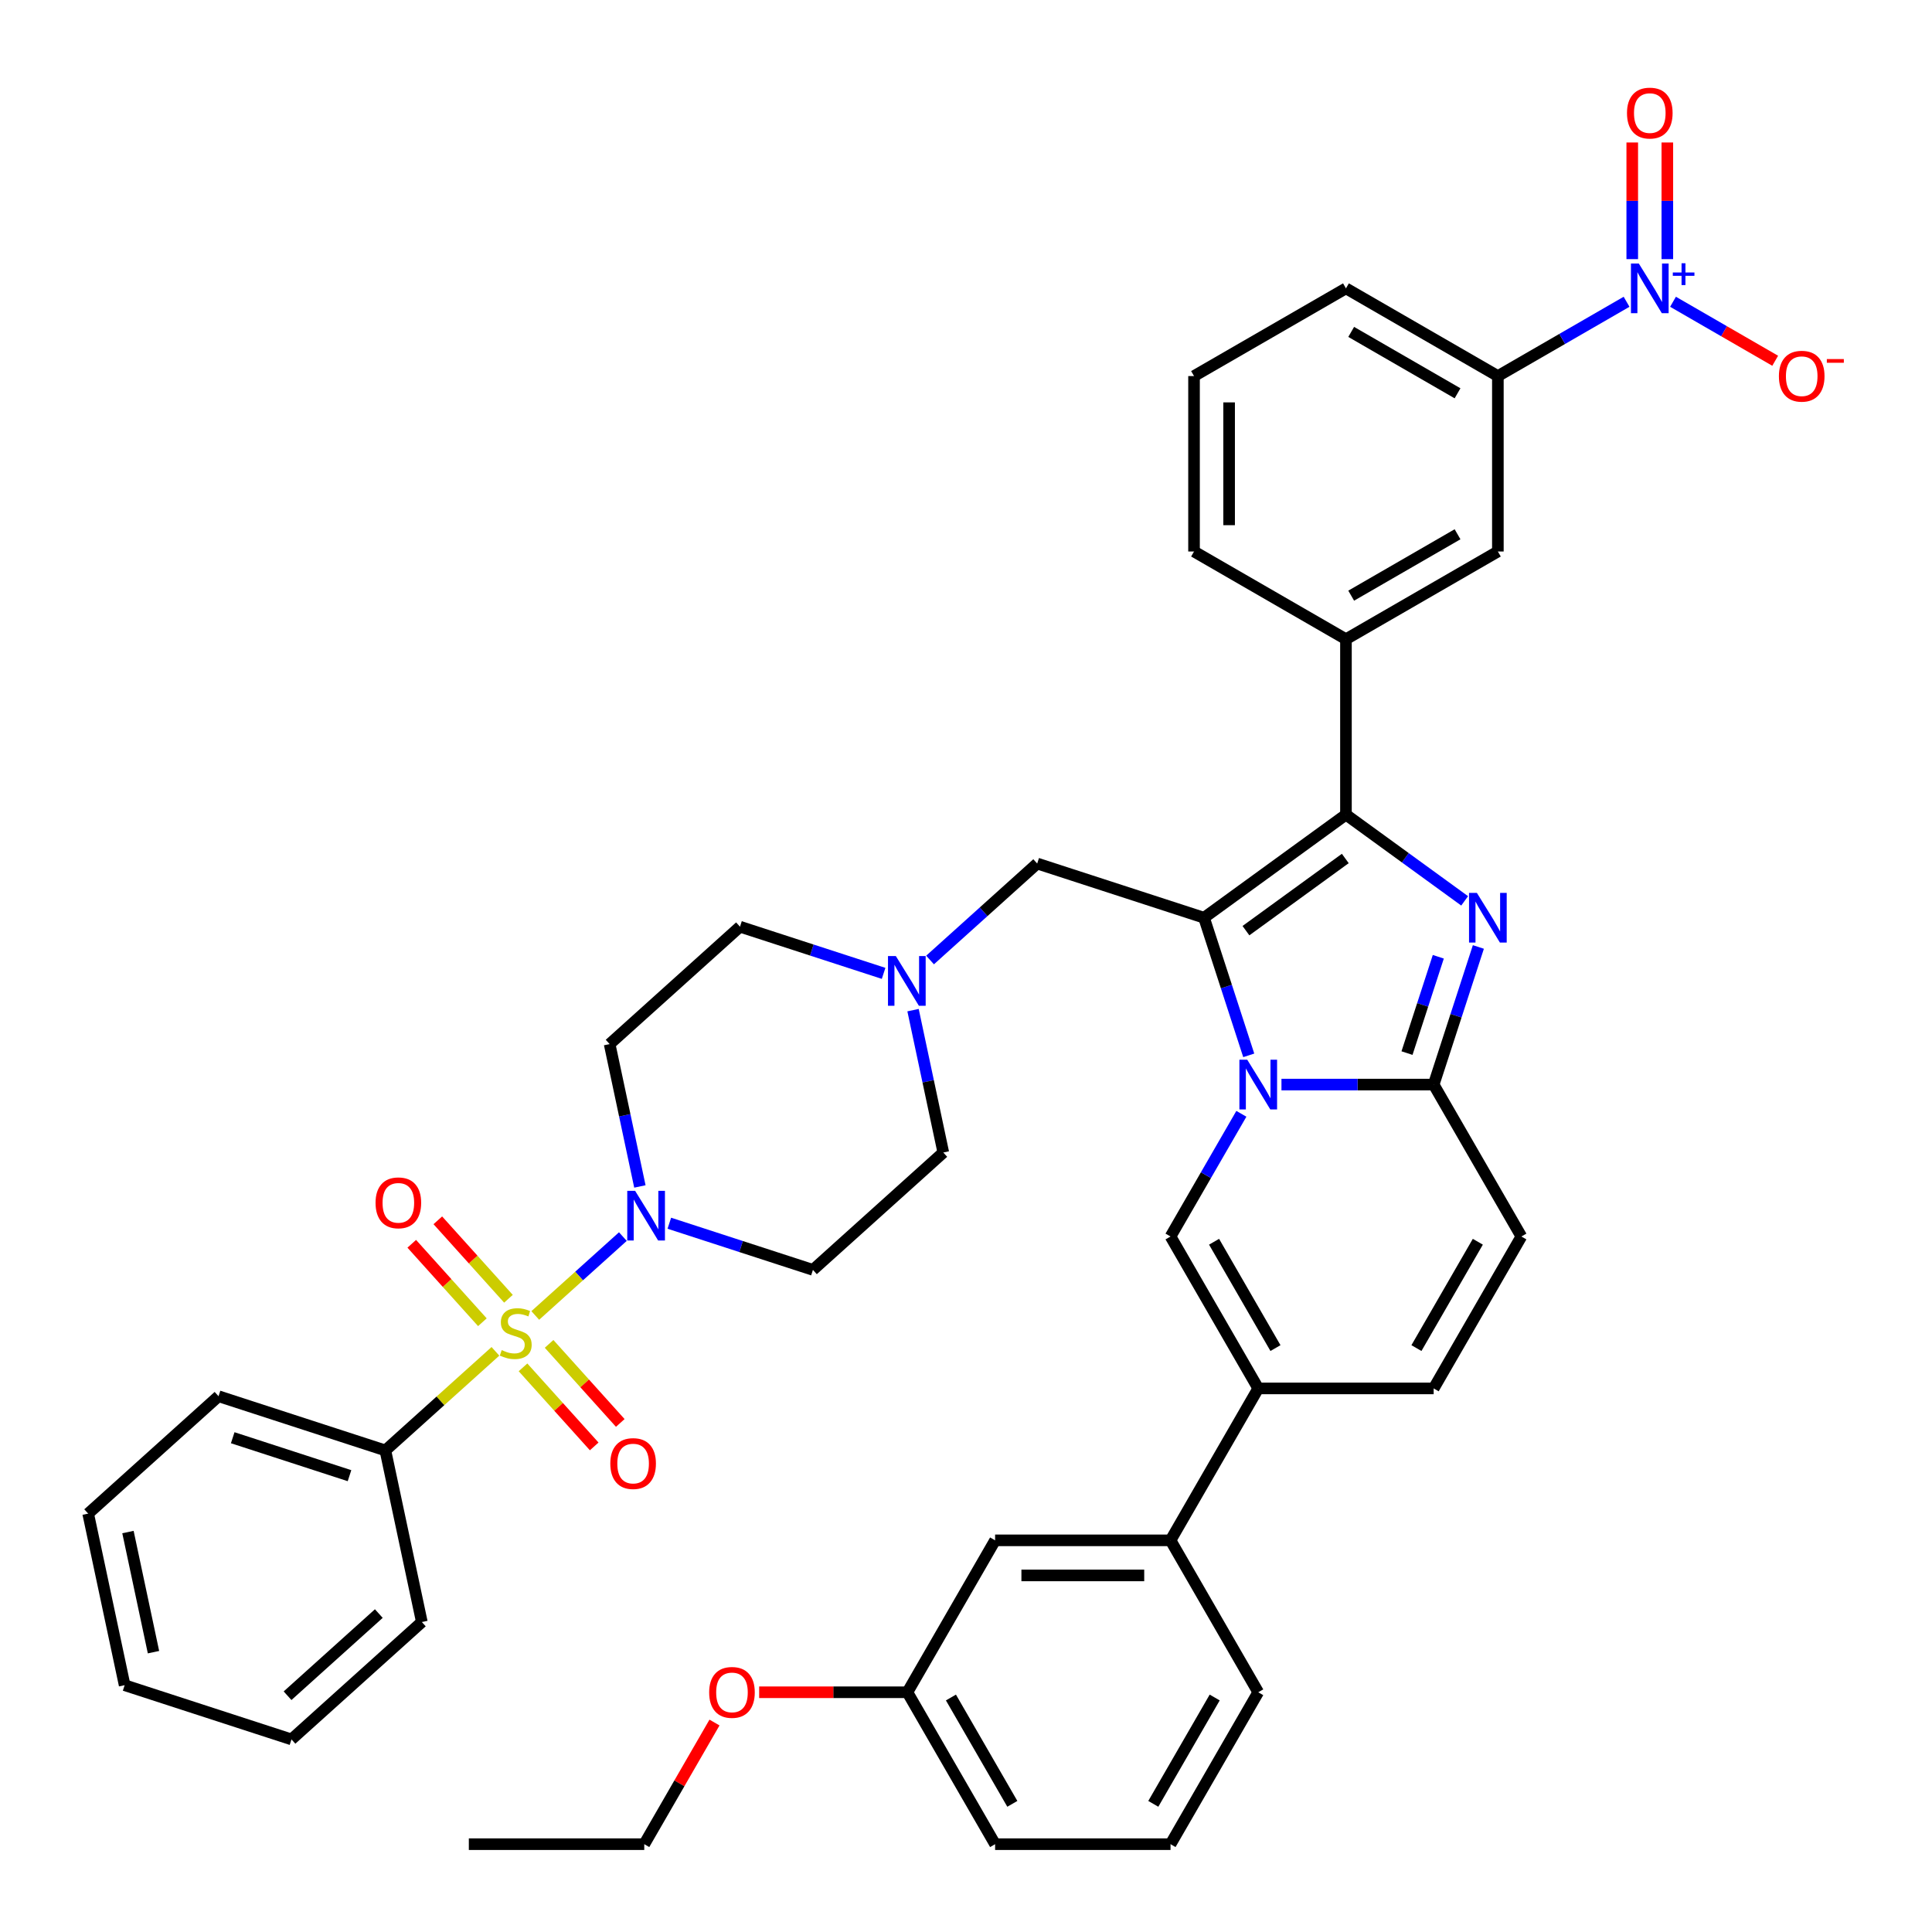 <?xml version='1.0' encoding='iso-8859-1'?>
<svg version='1.1' baseProfile='full'
              xmlns='http://www.w3.org/2000/svg'
                      xmlns:rdkit='http://www.rdkit.org/xml'
                      xmlns:xlink='http://www.w3.org/1999/xlink'
                  xml:space='preserve'
width='1000px' height='1000px' viewBox='0 0 1000 1000'>
<!-- END OF HEADER -->
<rect style='opacity:1.0;fill:#FFFFFF;stroke:none' width='1000' height='1000' x='0' y='0'> </rect>
<path class='bond-0' d='M 457.352,503.813 L 420.185,491.737' style='fill:none;fill-rule:evenodd;stroke:#0000FF;stroke-width:6px;stroke-linecap:butt;stroke-linejoin:miter;stroke-opacity:1' />
<path class='bond-0' d='M 420.185,491.737 L 383.019,479.661' style='fill:none;fill-rule:evenodd;stroke:#000000;stroke-width:6px;stroke-linecap:butt;stroke-linejoin:miter;stroke-opacity:1' />
<path class='bond-1' d='M 472.589,522.846 L 480.42,559.69' style='fill:none;fill-rule:evenodd;stroke:#0000FF;stroke-width:6px;stroke-linecap:butt;stroke-linejoin:miter;stroke-opacity:1' />
<path class='bond-1' d='M 480.42,559.69 L 488.252,596.534' style='fill:none;fill-rule:evenodd;stroke:#000000;stroke-width:6px;stroke-linecap:butt;stroke-linejoin:miter;stroke-opacity:1' />
<path class='bond-2' d='M 481.395,496.895 L 509.123,471.929' style='fill:none;fill-rule:evenodd;stroke:#0000FF;stroke-width:6px;stroke-linecap:butt;stroke-linejoin:miter;stroke-opacity:1' />
<path class='bond-2' d='M 509.123,471.929 L 536.85,446.963' style='fill:none;fill-rule:evenodd;stroke:#000000;stroke-width:6px;stroke-linecap:butt;stroke-linejoin:miter;stroke-opacity:1' />
<path class='bond-3' d='M 346.442,633.138 L 383.609,645.214' style='fill:none;fill-rule:evenodd;stroke:#0000FF;stroke-width:6px;stroke-linecap:butt;stroke-linejoin:miter;stroke-opacity:1' />
<path class='bond-3' d='M 383.609,645.214 L 420.775,657.29' style='fill:none;fill-rule:evenodd;stroke:#000000;stroke-width:6px;stroke-linecap:butt;stroke-linejoin:miter;stroke-opacity:1' />
<path class='bond-4' d='M 331.205,614.104 L 323.374,577.261' style='fill:none;fill-rule:evenodd;stroke:#0000FF;stroke-width:6px;stroke-linecap:butt;stroke-linejoin:miter;stroke-opacity:1' />
<path class='bond-4' d='M 323.374,577.261 L 315.542,540.417' style='fill:none;fill-rule:evenodd;stroke:#000000;stroke-width:6px;stroke-linecap:butt;stroke-linejoin:miter;stroke-opacity:1' />
<path class='bond-5' d='M 322.399,640.056 L 299.726,660.47' style='fill:none;fill-rule:evenodd;stroke:#0000FF;stroke-width:6px;stroke-linecap:butt;stroke-linejoin:miter;stroke-opacity:1' />
<path class='bond-5' d='M 299.726,660.47 L 277.054,680.884' style='fill:none;fill-rule:evenodd;stroke:#CCCC00;stroke-width:6px;stroke-linecap:butt;stroke-linejoin:miter;stroke-opacity:1' />
<path class='bond-6' d='M 383.019,479.661 L 315.542,540.417' style='fill:none;fill-rule:evenodd;stroke:#000000;stroke-width:6px;stroke-linecap:butt;stroke-linejoin:miter;stroke-opacity:1' />
<path class='bond-7' d='M 488.252,596.534 L 420.775,657.29' style='fill:none;fill-rule:evenodd;stroke:#000000;stroke-width:6px;stroke-linecap:butt;stroke-linejoin:miter;stroke-opacity:1' />
<path class='bond-8' d='M 536.85,446.963 L 623.205,475.021' style='fill:none;fill-rule:evenodd;stroke:#000000;stroke-width:6px;stroke-linecap:butt;stroke-linejoin:miter;stroke-opacity:1' />
<path class='bond-9' d='M 270.711,707.741 L 289.133,728.2' style='fill:none;fill-rule:evenodd;stroke:#CCCC00;stroke-width:6px;stroke-linecap:butt;stroke-linejoin:miter;stroke-opacity:1' />
<path class='bond-9' d='M 289.133,728.2 L 307.555,748.66' style='fill:none;fill-rule:evenodd;stroke:#FF0000;stroke-width:6px;stroke-linecap:butt;stroke-linejoin:miter;stroke-opacity:1' />
<path class='bond-9' d='M 284.206,695.589 L 302.628,716.049' style='fill:none;fill-rule:evenodd;stroke:#CCCC00;stroke-width:6px;stroke-linecap:butt;stroke-linejoin:miter;stroke-opacity:1' />
<path class='bond-9' d='M 302.628,716.049 L 321.05,736.509' style='fill:none;fill-rule:evenodd;stroke:#FF0000;stroke-width:6px;stroke-linecap:butt;stroke-linejoin:miter;stroke-opacity:1' />
<path class='bond-10' d='M 263.177,672.234 L 244.897,651.932' style='fill:none;fill-rule:evenodd;stroke:#CCCC00;stroke-width:6px;stroke-linecap:butt;stroke-linejoin:miter;stroke-opacity:1' />
<path class='bond-10' d='M 244.897,651.932 L 226.616,631.63' style='fill:none;fill-rule:evenodd;stroke:#FF0000;stroke-width:6px;stroke-linecap:butt;stroke-linejoin:miter;stroke-opacity:1' />
<path class='bond-10' d='M 249.682,684.386 L 231.402,664.083' style='fill:none;fill-rule:evenodd;stroke:#CCCC00;stroke-width:6px;stroke-linecap:butt;stroke-linejoin:miter;stroke-opacity:1' />
<path class='bond-10' d='M 231.402,664.083 L 213.121,643.781' style='fill:none;fill-rule:evenodd;stroke:#FF0000;stroke-width:6px;stroke-linecap:butt;stroke-linejoin:miter;stroke-opacity:1' />
<path class='bond-11' d='M 256.43,699.455 L 227.949,725.099' style='fill:none;fill-rule:evenodd;stroke:#CCCC00;stroke-width:6px;stroke-linecap:butt;stroke-linejoin:miter;stroke-opacity:1' />
<path class='bond-11' d='M 227.949,725.099 L 199.468,750.744' style='fill:none;fill-rule:evenodd;stroke:#000000;stroke-width:6px;stroke-linecap:butt;stroke-linejoin:miter;stroke-opacity:1' />
<path class='bond-12' d='M 787.461,640.01 L 742.062,718.644' style='fill:none;fill-rule:evenodd;stroke:#000000;stroke-width:6px;stroke-linecap:butt;stroke-linejoin:miter;stroke-opacity:1' />
<path class='bond-12' d='M 764.924,642.725 L 733.145,697.769' style='fill:none;fill-rule:evenodd;stroke:#000000;stroke-width:6px;stroke-linecap:butt;stroke-linejoin:miter;stroke-opacity:1' />
<path class='bond-13' d='M 787.461,640.01 L 742.062,561.376' style='fill:none;fill-rule:evenodd;stroke:#000000;stroke-width:6px;stroke-linecap:butt;stroke-linejoin:miter;stroke-opacity:1' />
<path class='bond-14' d='M 742.062,718.644 L 651.263,718.644' style='fill:none;fill-rule:evenodd;stroke:#000000;stroke-width:6px;stroke-linecap:butt;stroke-linejoin:miter;stroke-opacity:1' />
<path class='bond-15' d='M 651.263,718.644 L 605.864,797.278' style='fill:none;fill-rule:evenodd;stroke:#000000;stroke-width:6px;stroke-linecap:butt;stroke-linejoin:miter;stroke-opacity:1' />
<path class='bond-16' d='M 651.263,718.644 L 605.864,640.01' style='fill:none;fill-rule:evenodd;stroke:#000000;stroke-width:6px;stroke-linecap:butt;stroke-linejoin:miter;stroke-opacity:1' />
<path class='bond-16' d='M 660.18,697.769 L 628.4,642.725' style='fill:none;fill-rule:evenodd;stroke:#000000;stroke-width:6px;stroke-linecap:butt;stroke-linejoin:miter;stroke-opacity:1' />
<path class='bond-17' d='M 605.864,640.01 L 624.197,608.256' style='fill:none;fill-rule:evenodd;stroke:#000000;stroke-width:6px;stroke-linecap:butt;stroke-linejoin:miter;stroke-opacity:1' />
<path class='bond-17' d='M 624.197,608.256 L 642.529,576.503' style='fill:none;fill-rule:evenodd;stroke:#0000FF;stroke-width:6px;stroke-linecap:butt;stroke-linejoin:miter;stroke-opacity:1' />
<path class='bond-18' d='M 765.205,490.148 L 753.633,525.762' style='fill:none;fill-rule:evenodd;stroke:#0000FF;stroke-width:6px;stroke-linecap:butt;stroke-linejoin:miter;stroke-opacity:1' />
<path class='bond-18' d='M 753.633,525.762 L 742.062,561.376' style='fill:none;fill-rule:evenodd;stroke:#000000;stroke-width:6px;stroke-linecap:butt;stroke-linejoin:miter;stroke-opacity:1' />
<path class='bond-18' d='M 744.462,495.221 L 736.362,520.151' style='fill:none;fill-rule:evenodd;stroke:#0000FF;stroke-width:6px;stroke-linecap:butt;stroke-linejoin:miter;stroke-opacity:1' />
<path class='bond-18' d='M 736.362,520.151 L 728.262,545.08' style='fill:none;fill-rule:evenodd;stroke:#000000;stroke-width:6px;stroke-linecap:butt;stroke-linejoin:miter;stroke-opacity:1' />
<path class='bond-19' d='M 758.098,466.287 L 727.38,443.969' style='fill:none;fill-rule:evenodd;stroke:#0000FF;stroke-width:6px;stroke-linecap:butt;stroke-linejoin:miter;stroke-opacity:1' />
<path class='bond-19' d='M 727.38,443.969 L 696.662,421.651' style='fill:none;fill-rule:evenodd;stroke:#000000;stroke-width:6px;stroke-linecap:butt;stroke-linejoin:miter;stroke-opacity:1' />
<path class='bond-20' d='M 742.062,561.376 L 702.673,561.376' style='fill:none;fill-rule:evenodd;stroke:#000000;stroke-width:6px;stroke-linecap:butt;stroke-linejoin:miter;stroke-opacity:1' />
<path class='bond-20' d='M 702.673,561.376 L 663.285,561.376' style='fill:none;fill-rule:evenodd;stroke:#0000FF;stroke-width:6px;stroke-linecap:butt;stroke-linejoin:miter;stroke-opacity:1' />
<path class='bond-21' d='M 646.348,546.249 L 634.776,510.635' style='fill:none;fill-rule:evenodd;stroke:#0000FF;stroke-width:6px;stroke-linecap:butt;stroke-linejoin:miter;stroke-opacity:1' />
<path class='bond-21' d='M 634.776,510.635 L 623.205,475.021' style='fill:none;fill-rule:evenodd;stroke:#000000;stroke-width:6px;stroke-linecap:butt;stroke-linejoin:miter;stroke-opacity:1' />
<path class='bond-22' d='M 623.205,475.021 L 696.662,421.651' style='fill:none;fill-rule:evenodd;stroke:#000000;stroke-width:6px;stroke-linecap:butt;stroke-linejoin:miter;stroke-opacity:1' />
<path class='bond-22' d='M 644.897,481.707 L 696.318,444.348' style='fill:none;fill-rule:evenodd;stroke:#000000;stroke-width:6px;stroke-linecap:butt;stroke-linejoin:miter;stroke-opacity:1' />
<path class='bond-23' d='M 696.662,421.651 L 696.662,330.853' style='fill:none;fill-rule:evenodd;stroke:#000000;stroke-width:6px;stroke-linecap:butt;stroke-linejoin:miter;stroke-opacity:1' />
<path class='bond-24' d='M 605.864,797.278 L 515.065,797.278' style='fill:none;fill-rule:evenodd;stroke:#000000;stroke-width:6px;stroke-linecap:butt;stroke-linejoin:miter;stroke-opacity:1' />
<path class='bond-24' d='M 592.244,815.437 L 528.685,815.437' style='fill:none;fill-rule:evenodd;stroke:#000000;stroke-width:6px;stroke-linecap:butt;stroke-linejoin:miter;stroke-opacity:1' />
<path class='bond-25' d='M 605.864,797.278 L 651.263,875.912' style='fill:none;fill-rule:evenodd;stroke:#000000;stroke-width:6px;stroke-linecap:butt;stroke-linejoin:miter;stroke-opacity:1' />
<path class='bond-26' d='M 696.662,330.853 L 775.296,285.453' style='fill:none;fill-rule:evenodd;stroke:#000000;stroke-width:6px;stroke-linecap:butt;stroke-linejoin:miter;stroke-opacity:1' />
<path class='bond-26' d='M 699.377,308.316 L 754.421,276.537' style='fill:none;fill-rule:evenodd;stroke:#000000;stroke-width:6px;stroke-linecap:butt;stroke-linejoin:miter;stroke-opacity:1' />
<path class='bond-27' d='M 696.662,330.853 L 618.028,285.453' style='fill:none;fill-rule:evenodd;stroke:#000000;stroke-width:6px;stroke-linecap:butt;stroke-linejoin:miter;stroke-opacity:1' />
<path class='bond-28' d='M 775.296,285.453 L 775.296,194.655' style='fill:none;fill-rule:evenodd;stroke:#000000;stroke-width:6px;stroke-linecap:butt;stroke-linejoin:miter;stroke-opacity:1' />
<path class='bond-29' d='M 775.296,194.655 L 696.662,149.256' style='fill:none;fill-rule:evenodd;stroke:#000000;stroke-width:6px;stroke-linecap:butt;stroke-linejoin:miter;stroke-opacity:1' />
<path class='bond-29' d='M 754.421,203.572 L 699.377,171.792' style='fill:none;fill-rule:evenodd;stroke:#000000;stroke-width:6px;stroke-linecap:butt;stroke-linejoin:miter;stroke-opacity:1' />
<path class='bond-30' d='M 775.296,194.655 L 808.602,175.426' style='fill:none;fill-rule:evenodd;stroke:#000000;stroke-width:6px;stroke-linecap:butt;stroke-linejoin:miter;stroke-opacity:1' />
<path class='bond-30' d='M 808.602,175.426 L 841.908,156.196' style='fill:none;fill-rule:evenodd;stroke:#0000FF;stroke-width:6px;stroke-linecap:butt;stroke-linejoin:miter;stroke-opacity:1' />
<path class='bond-31' d='M 618.028,285.453 L 618.028,194.655' style='fill:none;fill-rule:evenodd;stroke:#000000;stroke-width:6px;stroke-linecap:butt;stroke-linejoin:miter;stroke-opacity:1' />
<path class='bond-31' d='M 636.188,271.834 L 636.188,208.275' style='fill:none;fill-rule:evenodd;stroke:#000000;stroke-width:6px;stroke-linecap:butt;stroke-linejoin:miter;stroke-opacity:1' />
<path class='bond-32' d='M 618.028,194.655 L 696.662,149.256' style='fill:none;fill-rule:evenodd;stroke:#000000;stroke-width:6px;stroke-linecap:butt;stroke-linejoin:miter;stroke-opacity:1' />
<path class='bond-33' d='M 865.952,156.196 L 892.394,171.463' style='fill:none;fill-rule:evenodd;stroke:#0000FF;stroke-width:6px;stroke-linecap:butt;stroke-linejoin:miter;stroke-opacity:1' />
<path class='bond-33' d='M 892.394,171.463 L 918.837,186.73' style='fill:none;fill-rule:evenodd;stroke:#FF0000;stroke-width:6px;stroke-linecap:butt;stroke-linejoin:miter;stroke-opacity:1' />
<path class='bond-34' d='M 863.01,134.128 L 863.01,103.94' style='fill:none;fill-rule:evenodd;stroke:#0000FF;stroke-width:6px;stroke-linecap:butt;stroke-linejoin:miter;stroke-opacity:1' />
<path class='bond-34' d='M 863.01,103.94 L 863.01,73.751' style='fill:none;fill-rule:evenodd;stroke:#FF0000;stroke-width:6px;stroke-linecap:butt;stroke-linejoin:miter;stroke-opacity:1' />
<path class='bond-34' d='M 844.85,134.128 L 844.85,103.94' style='fill:none;fill-rule:evenodd;stroke:#0000FF;stroke-width:6px;stroke-linecap:butt;stroke-linejoin:miter;stroke-opacity:1' />
<path class='bond-34' d='M 844.85,103.94 L 844.85,73.751' style='fill:none;fill-rule:evenodd;stroke:#FF0000;stroke-width:6px;stroke-linecap:butt;stroke-linejoin:miter;stroke-opacity:1' />
<path class='bond-35' d='M 515.065,797.278 L 469.666,875.912' style='fill:none;fill-rule:evenodd;stroke:#000000;stroke-width:6px;stroke-linecap:butt;stroke-linejoin:miter;stroke-opacity:1' />
<path class='bond-36' d='M 651.263,875.912 L 605.864,954.545' style='fill:none;fill-rule:evenodd;stroke:#000000;stroke-width:6px;stroke-linecap:butt;stroke-linejoin:miter;stroke-opacity:1' />
<path class='bond-36' d='M 628.726,878.627 L 596.947,933.671' style='fill:none;fill-rule:evenodd;stroke:#000000;stroke-width:6px;stroke-linecap:butt;stroke-linejoin:miter;stroke-opacity:1' />
<path class='bond-37' d='M 469.666,875.912 L 515.065,954.545' style='fill:none;fill-rule:evenodd;stroke:#000000;stroke-width:6px;stroke-linecap:butt;stroke-linejoin:miter;stroke-opacity:1' />
<path class='bond-37' d='M 492.202,878.627 L 523.982,933.671' style='fill:none;fill-rule:evenodd;stroke:#000000;stroke-width:6px;stroke-linecap:butt;stroke-linejoin:miter;stroke-opacity:1' />
<path class='bond-38' d='M 469.666,875.912 L 431.303,875.912' style='fill:none;fill-rule:evenodd;stroke:#000000;stroke-width:6px;stroke-linecap:butt;stroke-linejoin:miter;stroke-opacity:1' />
<path class='bond-38' d='M 431.303,875.912 L 392.941,875.912' style='fill:none;fill-rule:evenodd;stroke:#FF0000;stroke-width:6px;stroke-linecap:butt;stroke-linejoin:miter;stroke-opacity:1' />
<path class='bond-39' d='M 605.864,954.545 L 515.065,954.545' style='fill:none;fill-rule:evenodd;stroke:#000000;stroke-width:6px;stroke-linecap:butt;stroke-linejoin:miter;stroke-opacity:1' />
<path class='bond-40' d='M 199.468,750.744 L 113.113,722.685' style='fill:none;fill-rule:evenodd;stroke:#000000;stroke-width:6px;stroke-linecap:butt;stroke-linejoin:miter;stroke-opacity:1' />
<path class='bond-40' d='M 180.903,763.806 L 120.454,744.165' style='fill:none;fill-rule:evenodd;stroke:#000000;stroke-width:6px;stroke-linecap:butt;stroke-linejoin:miter;stroke-opacity:1' />
<path class='bond-41' d='M 199.468,750.744 L 218.346,839.558' style='fill:none;fill-rule:evenodd;stroke:#000000;stroke-width:6px;stroke-linecap:butt;stroke-linejoin:miter;stroke-opacity:1' />
<path class='bond-42' d='M 113.113,722.685 L 45.636,783.441' style='fill:none;fill-rule:evenodd;stroke:#000000;stroke-width:6px;stroke-linecap:butt;stroke-linejoin:miter;stroke-opacity:1' />
<path class='bond-43' d='M 218.346,839.558 L 150.869,900.314' style='fill:none;fill-rule:evenodd;stroke:#000000;stroke-width:6px;stroke-linecap:butt;stroke-linejoin:miter;stroke-opacity:1' />
<path class='bond-43' d='M 196.073,835.176 L 148.839,877.706' style='fill:none;fill-rule:evenodd;stroke:#000000;stroke-width:6px;stroke-linecap:butt;stroke-linejoin:miter;stroke-opacity:1' />
<path class='bond-44' d='M 45.636,783.441 L 64.514,872.256' style='fill:none;fill-rule:evenodd;stroke:#000000;stroke-width:6px;stroke-linecap:butt;stroke-linejoin:miter;stroke-opacity:1' />
<path class='bond-44' d='M 66.231,792.988 L 79.446,855.158' style='fill:none;fill-rule:evenodd;stroke:#000000;stroke-width:6px;stroke-linecap:butt;stroke-linejoin:miter;stroke-opacity:1' />
<path class='bond-45' d='M 150.869,900.314 L 64.514,872.256' style='fill:none;fill-rule:evenodd;stroke:#000000;stroke-width:6px;stroke-linecap:butt;stroke-linejoin:miter;stroke-opacity:1' />
<path class='bond-46' d='M 369.819,891.583 L 351.643,923.064' style='fill:none;fill-rule:evenodd;stroke:#FF0000;stroke-width:6px;stroke-linecap:butt;stroke-linejoin:miter;stroke-opacity:1' />
<path class='bond-46' d='M 351.643,923.064 L 333.468,954.545' style='fill:none;fill-rule:evenodd;stroke:#000000;stroke-width:6px;stroke-linecap:butt;stroke-linejoin:miter;stroke-opacity:1' />
<path class='bond-47' d='M 333.468,954.545 L 242.669,954.545' style='fill:none;fill-rule:evenodd;stroke:#000000;stroke-width:6px;stroke-linecap:butt;stroke-linejoin:miter;stroke-opacity:1' />
<path  class='atom-0' d='M 463.69 494.862
L 472.116 508.482
Q 472.951 509.826, 474.295 512.259
Q 475.639 514.693, 475.711 514.838
L 475.711 494.862
L 479.125 494.862
L 479.125 520.576
L 475.602 520.576
L 466.559 505.685
Q 465.506 503.942, 464.38 501.944
Q 463.29 499.947, 462.963 499.329
L 462.963 520.576
L 459.622 520.576
L 459.622 494.862
L 463.69 494.862
' fill='#0000FF'/>
<path  class='atom-1' d='M 328.737 616.374
L 337.163 629.994
Q 337.998 631.338, 339.342 633.771
Q 340.686 636.205, 340.758 636.35
L 340.758 616.374
L 344.172 616.374
L 344.172 642.089
L 340.649 642.089
L 331.606 627.198
Q 330.553 625.454, 329.427 623.457
Q 328.337 621.459, 328.01 620.842
L 328.01 642.089
L 324.669 642.089
L 324.669 616.374
L 328.737 616.374
' fill='#0000FF'/>
<path  class='atom-7' d='M 259.68 698.813
Q 259.971 698.922, 261.169 699.431
Q 262.368 699.939, 263.675 700.266
Q 265.019 700.557, 266.327 700.557
Q 268.76 700.557, 270.176 699.394
Q 271.593 698.196, 271.593 696.126
Q 271.593 694.709, 270.867 693.837
Q 270.176 692.966, 269.087 692.494
Q 267.997 692.021, 266.181 691.477
Q 263.893 690.787, 262.513 690.133
Q 261.169 689.479, 260.189 688.099
Q 259.244 686.719, 259.244 684.394
Q 259.244 681.162, 261.423 679.164
Q 263.639 677.167, 267.997 677.167
Q 270.975 677.167, 274.353 678.583
L 273.518 681.38
Q 270.431 680.109, 268.106 680.109
Q 265.6 680.109, 264.22 681.162
Q 262.84 682.179, 262.876 683.959
Q 262.876 685.339, 263.566 686.174
Q 264.293 687.009, 265.31 687.482
Q 266.363 687.954, 268.106 688.498
Q 270.431 689.225, 271.811 689.951
Q 273.191 690.678, 274.172 692.167
Q 275.189 693.62, 275.189 696.126
Q 275.189 699.685, 272.791 701.61
Q 270.431 703.498, 266.472 703.498
Q 264.184 703.498, 262.44 702.99
Q 260.733 702.518, 258.7 701.682
L 259.68 698.813
' fill='#CCCC00'/>
<path  class='atom-8' d='M 315.896 757.537
Q 315.896 751.362, 318.947 747.912
Q 321.998 744.462, 327.7 744.462
Q 333.402 744.462, 336.453 747.912
Q 339.504 751.362, 339.504 757.537
Q 339.504 763.784, 336.417 767.343
Q 333.33 770.866, 327.7 770.866
Q 322.034 770.866, 318.947 767.343
Q 315.896 763.82, 315.896 757.537
M 327.7 767.96
Q 331.623 767.96, 333.729 765.345
Q 335.872 762.694, 335.872 757.537
Q 335.872 752.488, 333.729 749.946
Q 331.623 747.367, 327.7 747.367
Q 323.778 747.367, 321.635 749.91
Q 319.528 752.452, 319.528 757.537
Q 319.528 762.73, 321.635 765.345
Q 323.778 767.96, 327.7 767.96
' fill='#FF0000'/>
<path  class='atom-13' d='M 764.436 462.164
L 772.862 475.784
Q 773.697 477.128, 775.041 479.561
Q 776.385 481.995, 776.458 482.14
L 776.458 462.164
L 779.872 462.164
L 779.872 487.878
L 776.349 487.878
L 767.305 472.987
Q 766.252 471.244, 765.126 469.247
Q 764.036 467.249, 763.709 466.632
L 763.709 487.878
L 760.368 487.878
L 760.368 462.164
L 764.436 462.164
' fill='#0000FF'/>
<path  class='atom-15' d='M 645.579 548.519
L 654.005 562.139
Q 654.84 563.483, 656.184 565.916
Q 657.528 568.349, 657.601 568.495
L 657.601 548.519
L 661.015 548.519
L 661.015 574.233
L 657.492 574.233
L 648.448 559.342
Q 647.395 557.599, 646.269 555.601
Q 645.179 553.604, 644.853 552.986
L 644.853 574.233
L 641.511 574.233
L 641.511 548.519
L 645.579 548.519
' fill='#0000FF'/>
<path  class='atom-25' d='M 848.246 136.398
L 856.672 150.018
Q 857.508 151.362, 858.851 153.795
Q 860.195 156.229, 860.268 156.374
L 860.268 136.398
L 863.682 136.398
L 863.682 162.113
L 860.159 162.113
L 851.115 147.222
Q 850.062 145.478, 848.936 143.481
Q 847.847 141.483, 847.52 140.866
L 847.52 162.113
L 844.178 162.113
L 844.178 136.398
L 848.246 136.398
' fill='#0000FF'/>
<path  class='atom-25' d='M 865.839 141.034
L 870.37 141.034
L 870.37 136.263
L 872.383 136.263
L 872.383 141.034
L 877.034 141.034
L 877.034 142.759
L 872.383 142.759
L 872.383 147.554
L 870.37 147.554
L 870.37 142.759
L 865.839 142.759
L 865.839 141.034
' fill='#0000FF'/>
<path  class='atom-26' d='M 920.76 194.727
Q 920.76 188.553, 923.811 185.103
Q 926.862 181.652, 932.564 181.652
Q 938.266 181.652, 941.317 185.103
Q 944.368 188.553, 944.368 194.727
Q 944.368 200.974, 941.281 204.534
Q 938.193 208.057, 932.564 208.057
Q 926.898 208.057, 923.811 204.534
Q 920.76 201.011, 920.76 194.727
M 932.564 205.151
Q 936.486 205.151, 938.593 202.536
Q 940.736 199.885, 940.736 194.727
Q 940.736 189.679, 938.593 187.137
Q 936.486 184.558, 932.564 184.558
Q 928.641 184.558, 926.499 187.1
Q 924.392 189.643, 924.392 194.727
Q 924.392 199.921, 926.499 202.536
Q 928.641 205.151, 932.564 205.151
' fill='#FF0000'/>
<path  class='atom-26' d='M 945.566 185.85
L 954.364 185.85
L 954.364 187.767
L 945.566 187.767
L 945.566 185.85
' fill='#FF0000'/>
<path  class='atom-27' d='M 842.126 58.529
Q 842.126 52.355, 845.177 48.905
Q 848.228 45.455, 853.93 45.455
Q 859.632 45.455, 862.683 48.905
Q 865.734 52.355, 865.734 58.529
Q 865.734 64.776, 862.647 68.336
Q 859.56 71.859, 853.93 71.859
Q 848.264 71.859, 845.177 68.336
Q 842.126 64.813, 842.126 58.529
M 853.93 68.953
Q 857.853 68.953, 859.959 66.338
Q 862.102 63.687, 862.102 58.529
Q 862.102 53.481, 859.959 50.939
Q 857.853 48.36, 853.93 48.36
Q 850.008 48.36, 847.865 50.903
Q 845.758 53.445, 845.758 58.529
Q 845.758 63.723, 847.865 66.338
Q 850.008 68.953, 853.93 68.953
' fill='#FF0000'/>
<path  class='atom-33' d='M 194.384 622.584
Q 194.384 616.409, 197.435 612.959
Q 200.486 609.509, 206.188 609.509
Q 211.89 609.509, 214.941 612.959
Q 217.992 616.409, 217.992 622.584
Q 217.992 628.831, 214.905 632.39
Q 211.817 635.913, 206.188 635.913
Q 200.522 635.913, 197.435 632.39
Q 194.384 628.867, 194.384 622.584
M 206.188 633.007
Q 210.11 633.007, 212.217 630.392
Q 214.36 627.741, 214.36 622.584
Q 214.36 617.535, 212.217 614.993
Q 210.11 612.414, 206.188 612.414
Q 202.265 612.414, 200.123 614.957
Q 198.016 617.499, 198.016 622.584
Q 198.016 627.777, 200.123 630.392
Q 202.265 633.007, 206.188 633.007
' fill='#FF0000'/>
<path  class='atom-40' d='M 367.063 875.984
Q 367.063 869.81, 370.114 866.36
Q 373.165 862.909, 378.867 862.909
Q 384.569 862.909, 387.62 866.36
Q 390.671 869.81, 390.671 875.984
Q 390.671 882.231, 387.584 885.79
Q 384.497 889.313, 378.867 889.313
Q 373.201 889.313, 370.114 885.79
Q 367.063 882.267, 367.063 875.984
M 378.867 886.408
Q 382.79 886.408, 384.896 883.793
Q 387.039 881.142, 387.039 875.984
Q 387.039 870.936, 384.896 868.393
Q 382.79 865.815, 378.867 865.815
Q 374.945 865.815, 372.802 868.357
Q 370.695 870.899, 370.695 875.984
Q 370.695 881.178, 372.802 883.793
Q 374.945 886.408, 378.867 886.408
' fill='#FF0000'/>
</svg>
